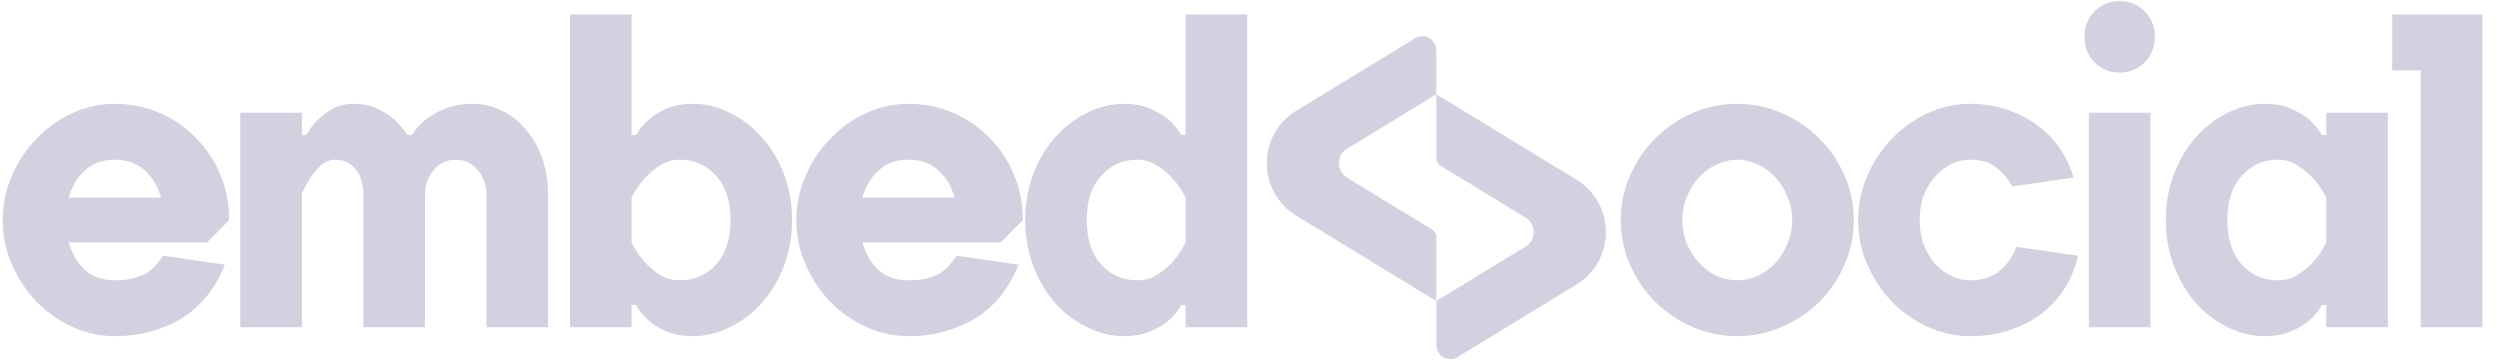 <svg xmlns="http://www.w3.org/2000/svg" width="125" height="18" viewBox="0 0 125 18" fill="none"><g clip-path="url(#clip0_13973_604)"><path d="M121.04 3.516H119.612V0.724H124.118V16.361H121.04V3.516ZM116.315 9.883C116.139 9.525 115.927 9.212 115.677 8.944C115.472 8.706 115.216 8.49 114.908 8.297C114.615 8.088 114.278 7.984 113.897 7.984C113.179 7.984 112.578 8.252 112.094 8.788C111.61 9.309 111.368 10.046 111.368 10.999C111.368 11.953 111.61 12.697 112.094 13.233C112.578 13.755 113.179 14.015 113.897 14.015C114.278 14.015 114.615 13.918 114.908 13.725C115.216 13.531 115.472 13.315 115.677 13.077C115.927 12.809 116.139 12.489 116.315 12.117V9.883ZM108.291 10.999C108.291 10.166 108.43 9.391 108.709 8.676C108.987 7.962 109.353 7.351 109.808 6.845C110.277 6.323 110.804 5.921 111.391 5.638C111.992 5.34 112.607 5.192 113.237 5.192C113.751 5.192 114.19 5.273 114.556 5.437C114.923 5.601 115.223 5.78 115.458 5.973C115.722 6.212 115.934 6.472 116.095 6.755H116.315V5.638H119.393V16.361H116.315V15.244H116.095C115.934 15.542 115.722 15.802 115.458 16.026C115.223 16.234 114.923 16.413 114.556 16.562C114.19 16.726 113.751 16.807 113.237 16.807C112.607 16.807 111.992 16.659 111.391 16.361C110.804 16.078 110.277 15.683 109.808 15.177C109.353 14.656 108.987 14.038 108.709 13.323C108.43 12.608 108.291 11.834 108.291 10.999ZM104.224 1.841C104.224 1.334 104.392 0.91 104.73 0.567C105.066 0.225 105.484 0.054 105.982 0.054C106.481 0.054 106.898 0.225 107.236 0.567C107.572 0.91 107.741 1.334 107.741 1.841C107.741 2.347 107.572 2.772 107.236 3.114C106.898 3.456 106.481 3.628 105.982 3.628C105.484 3.628 105.066 3.456 104.73 3.114C104.392 2.772 104.224 2.347 104.224 1.841ZM107.521 16.361H104.444V5.638H107.521V16.361ZM98.513 16.807C97.765 16.807 97.054 16.651 96.38 16.338C95.706 16.026 95.112 15.609 94.599 15.088C94.086 14.551 93.676 13.933 93.368 13.233C93.06 12.533 92.907 11.789 92.907 10.999C92.907 10.225 93.06 9.488 93.368 8.788C93.676 8.073 94.086 7.455 94.599 6.934C95.112 6.398 95.706 5.973 96.38 5.661C97.054 5.348 97.765 5.192 98.513 5.192C99.231 5.192 99.883 5.303 100.469 5.527C101.055 5.735 101.568 6.018 102.008 6.375C102.447 6.718 102.806 7.113 103.085 7.559C103.363 7.991 103.561 8.431 103.679 8.877L100.601 9.324C100.439 8.982 100.191 8.676 99.853 8.408C99.517 8.125 99.07 7.984 98.513 7.984C98.175 7.984 97.853 8.058 97.545 8.207C97.252 8.356 96.989 8.565 96.754 8.833C96.52 9.086 96.329 9.399 96.182 9.771C96.05 10.143 95.984 10.553 95.984 10.999C95.984 11.446 96.05 11.856 96.182 12.228C96.329 12.6 96.52 12.92 96.754 13.189C96.989 13.442 97.252 13.643 97.545 13.792C97.853 13.941 98.175 14.015 98.513 14.015C99.128 14.015 99.626 13.851 100.008 13.524C100.388 13.181 100.66 12.787 100.821 12.34L103.898 12.787C103.781 13.323 103.576 13.836 103.283 14.328C103.005 14.804 102.638 15.229 102.184 15.601C101.744 15.959 101.209 16.249 100.579 16.472C99.964 16.696 99.275 16.807 98.513 16.807ZM86.864 16.807C86.073 16.807 85.318 16.651 84.6 16.338C83.897 16.026 83.281 15.609 82.753 15.088C82.226 14.551 81.808 13.933 81.5 13.233C81.192 12.533 81.039 11.789 81.039 10.999C81.039 10.225 81.192 9.488 81.5 8.788C81.808 8.073 82.226 7.455 82.753 6.934C83.281 6.398 83.897 5.973 84.6 5.661C85.318 5.348 86.073 5.192 86.864 5.192C87.656 5.192 88.403 5.348 89.107 5.661C89.824 5.973 90.448 6.398 90.975 6.934C91.503 7.455 91.921 8.073 92.228 8.788C92.536 9.488 92.69 10.225 92.69 10.999C92.69 11.789 92.536 12.533 92.228 13.233C91.921 13.933 91.503 14.551 90.975 15.088C90.448 15.609 89.824 16.026 89.107 16.338C88.403 16.651 87.656 16.807 86.864 16.807ZM86.864 14.015C87.216 14.015 87.56 13.941 87.898 13.792C88.234 13.628 88.528 13.412 88.777 13.144C89.026 12.861 89.224 12.541 89.371 12.184C89.532 11.811 89.612 11.417 89.612 10.999C89.612 10.582 89.532 10.195 89.371 9.838C89.224 9.466 89.026 9.145 88.777 8.877C88.528 8.594 88.234 8.378 87.898 8.23C87.56 8.066 87.216 7.984 86.864 7.984C86.513 7.984 86.168 8.066 85.831 8.23C85.494 8.378 85.201 8.594 84.952 8.877C84.703 9.145 84.498 9.466 84.336 9.838C84.189 10.195 84.116 10.582 84.116 10.999C84.116 11.417 84.189 11.811 84.336 12.184C84.498 12.541 84.703 12.861 84.952 13.144C85.201 13.412 85.494 13.628 85.831 13.792C86.168 13.941 86.513 14.015 86.864 14.015ZM59.282 9.883C59.106 9.525 58.894 9.212 58.644 8.944C58.439 8.706 58.183 8.49 57.875 8.297C57.582 8.088 57.245 7.984 56.864 7.984C56.145 7.984 55.545 8.252 55.061 8.788C54.578 9.309 54.336 10.046 54.336 10.999C54.336 11.953 54.578 12.697 55.061 13.233C55.545 13.755 56.145 14.015 56.864 14.015C57.245 14.015 57.582 13.918 57.875 13.725C58.183 13.531 58.439 13.315 58.644 13.077C58.894 12.809 59.106 12.489 59.282 12.117V9.883ZM51.258 10.999C51.258 10.166 51.397 9.391 51.676 8.676C51.954 7.962 52.32 7.351 52.775 6.845C53.244 6.323 53.771 5.921 54.358 5.638C54.959 5.34 55.574 5.192 56.204 5.192C56.717 5.192 57.157 5.273 57.523 5.437C57.89 5.601 58.19 5.78 58.425 5.973C58.688 6.212 58.901 6.472 59.062 6.755H59.282V0.724H62.36V16.361H59.282V15.244H59.062C58.901 15.542 58.688 15.802 58.425 16.026C58.19 16.234 57.89 16.413 57.523 16.562C57.157 16.726 56.717 16.807 56.204 16.807C55.574 16.807 54.959 16.659 54.358 16.361C53.771 16.078 53.244 15.683 52.775 15.177C52.32 14.656 51.954 14.038 51.676 13.323C51.397 12.608 51.258 11.834 51.258 10.999ZM45.425 7.984C44.81 7.984 44.311 8.163 43.93 8.52C43.549 8.862 43.278 9.317 43.117 9.883H47.734C47.572 9.317 47.301 8.862 46.92 8.52C46.539 8.163 46.041 7.984 45.425 7.984ZM45.425 5.192C46.217 5.192 46.957 5.34 47.646 5.638C48.349 5.936 48.957 6.353 49.47 6.889C49.998 7.41 50.408 8.029 50.701 8.743C50.995 9.443 51.141 10.195 51.141 10.999L50.042 12.117H43.117C43.278 12.682 43.549 13.144 43.93 13.502C44.311 13.844 44.81 14.015 45.425 14.015C45.777 14.015 46.078 13.985 46.327 13.926C46.59 13.851 46.818 13.762 47.008 13.658C47.199 13.539 47.352 13.405 47.47 13.256C47.602 13.107 47.726 12.95 47.843 12.787L50.921 13.233C50.76 13.68 50.525 14.12 50.218 14.551C49.91 14.983 49.529 15.37 49.075 15.713C48.62 16.041 48.085 16.301 47.47 16.495C46.869 16.703 46.187 16.807 45.425 16.807C44.678 16.807 43.967 16.651 43.293 16.338C42.619 16.026 42.025 15.609 41.512 15.088C40.999 14.551 40.589 13.933 40.281 13.233C39.973 12.533 39.819 11.789 39.819 10.999C39.819 10.225 39.973 9.488 40.281 8.788C40.589 8.073 40.999 7.455 41.512 6.934C42.025 6.398 42.619 5.973 43.293 5.661C43.967 5.348 44.678 5.192 45.425 5.192ZM31.579 12.117C31.755 12.489 31.967 12.809 32.216 13.077C32.422 13.315 32.671 13.531 32.964 13.725C33.272 13.918 33.616 14.015 33.997 14.015C34.715 14.015 35.316 13.755 35.8 13.233C36.283 12.697 36.525 11.953 36.525 10.999C36.525 10.046 36.283 9.309 35.8 8.788C35.316 8.252 34.715 7.984 33.997 7.984C33.616 7.984 33.272 8.088 32.964 8.297C32.671 8.49 32.422 8.706 32.216 8.944C31.967 9.212 31.755 9.525 31.579 9.883V12.117ZM39.603 10.999C39.603 11.834 39.464 12.608 39.185 13.323C38.907 14.038 38.533 14.656 38.064 15.177C37.61 15.683 37.082 16.078 36.481 16.361C35.895 16.659 35.287 16.807 34.657 16.807C34.129 16.807 33.682 16.726 33.315 16.562C32.964 16.413 32.671 16.234 32.436 16.026C32.172 15.802 31.96 15.542 31.799 15.244H31.579V16.361H28.501V0.724H31.579V6.755H31.799C31.96 6.472 32.172 6.212 32.436 5.973C32.671 5.78 32.964 5.601 33.315 5.437C33.682 5.273 34.129 5.192 34.657 5.192C35.287 5.192 35.895 5.34 36.481 5.638C37.082 5.921 37.61 6.323 38.064 6.845C38.533 7.351 38.907 7.962 39.185 8.676C39.464 9.391 39.603 10.166 39.603 10.999ZM21.248 16.361H18.17V9.771C18.17 9.205 18.038 8.766 17.775 8.453C17.525 8.14 17.181 7.984 16.741 7.984C16.492 7.984 16.265 8.073 16.06 8.252C15.869 8.431 15.701 8.624 15.554 8.833C15.393 9.086 15.239 9.361 15.093 9.659V16.361H12.015V5.638H15.093V6.755H15.312C15.474 6.472 15.671 6.212 15.906 5.973C16.111 5.78 16.353 5.601 16.631 5.437C16.925 5.273 17.276 5.192 17.687 5.192C18.141 5.192 18.537 5.273 18.874 5.437C19.211 5.601 19.489 5.78 19.709 5.973C19.973 6.212 20.193 6.472 20.369 6.755H20.589C20.764 6.472 20.999 6.212 21.292 5.973C21.541 5.78 21.856 5.601 22.237 5.437C22.633 5.273 23.109 5.192 23.666 5.192C24.165 5.192 24.634 5.303 25.073 5.527C25.528 5.735 25.923 6.04 26.26 6.442C26.612 6.83 26.89 7.306 27.096 7.872C27.301 8.438 27.404 9.071 27.404 9.771V16.361H24.326V9.771C24.326 9.265 24.179 8.84 23.886 8.498C23.593 8.155 23.227 7.984 22.787 7.984C22.347 7.984 21.981 8.155 21.688 8.498C21.395 8.84 21.248 9.265 21.248 9.771V16.361ZM5.743 7.984C5.127 7.984 4.629 8.163 4.248 8.52C3.867 8.862 3.595 9.317 3.434 9.883H8.051C7.89 9.317 7.619 8.862 7.238 8.52C6.856 8.163 6.358 7.984 5.743 7.984ZM5.743 5.192C6.534 5.192 7.274 5.34 7.963 5.638C8.666 5.936 9.275 6.353 9.788 6.889C10.315 7.41 10.726 8.029 11.019 8.743C11.312 9.443 11.458 10.195 11.458 10.999L10.359 12.117H3.434C3.595 12.682 3.867 13.144 4.248 13.502C4.629 13.844 5.127 14.015 5.743 14.015C6.094 14.015 6.395 13.985 6.644 13.926C6.908 13.851 7.135 13.762 7.325 13.658C7.516 13.539 7.67 13.405 7.787 13.256C7.919 13.107 8.044 12.95 8.161 12.787L11.239 13.233C11.077 13.68 10.843 14.12 10.535 14.551C10.227 14.983 9.846 15.37 9.392 15.713C8.938 16.041 8.403 16.301 7.787 16.495C7.186 16.703 6.505 16.807 5.743 16.807C4.995 16.807 4.284 16.651 3.61 16.338C2.936 16.026 2.342 15.609 1.829 15.088C1.316 14.551 0.906 13.933 0.598 13.233C0.291 12.533 0.137 11.789 0.137 10.999C0.137 10.225 0.291 9.488 0.598 8.788C0.906 8.073 1.316 7.455 1.829 6.934C2.342 6.398 2.936 5.973 3.61 5.661C4.284 5.348 4.995 5.192 5.743 5.192Z" fill="#D1D1E0"></path><path d="M71.816 4.713V7.911C71.816 8.065 71.896 8.208 72.026 8.287L76.28 10.881C76.818 11.209 76.818 12.002 76.28 12.33L71.816 15.051V17.248C71.816 17.798 72.406 18.137 72.87 17.855L78.841 14.215C79.743 13.665 80.294 12.674 80.294 11.605C80.294 10.536 79.743 9.546 78.841 8.996L71.816 4.713Z" fill="#D1D1E0"></path><path d="M67.352 7.435L71.816 4.713V2.516C71.816 1.967 71.226 1.627 70.762 1.91L64.792 5.55C63.89 6.1 63.338 7.09 63.338 8.159C63.338 9.228 63.89 10.219 64.792 10.769L71.816 15.051V11.854C71.816 11.699 71.737 11.557 71.607 11.477L67.352 8.884C66.814 8.556 66.814 7.763 67.352 7.435Z" fill="#D1D1E0"></path></g><defs><clipPath id="clip0_13973_604"><rect width="124" height="18" fill="white" transform="translate(0.129)"></rect></clipPath></defs></svg>